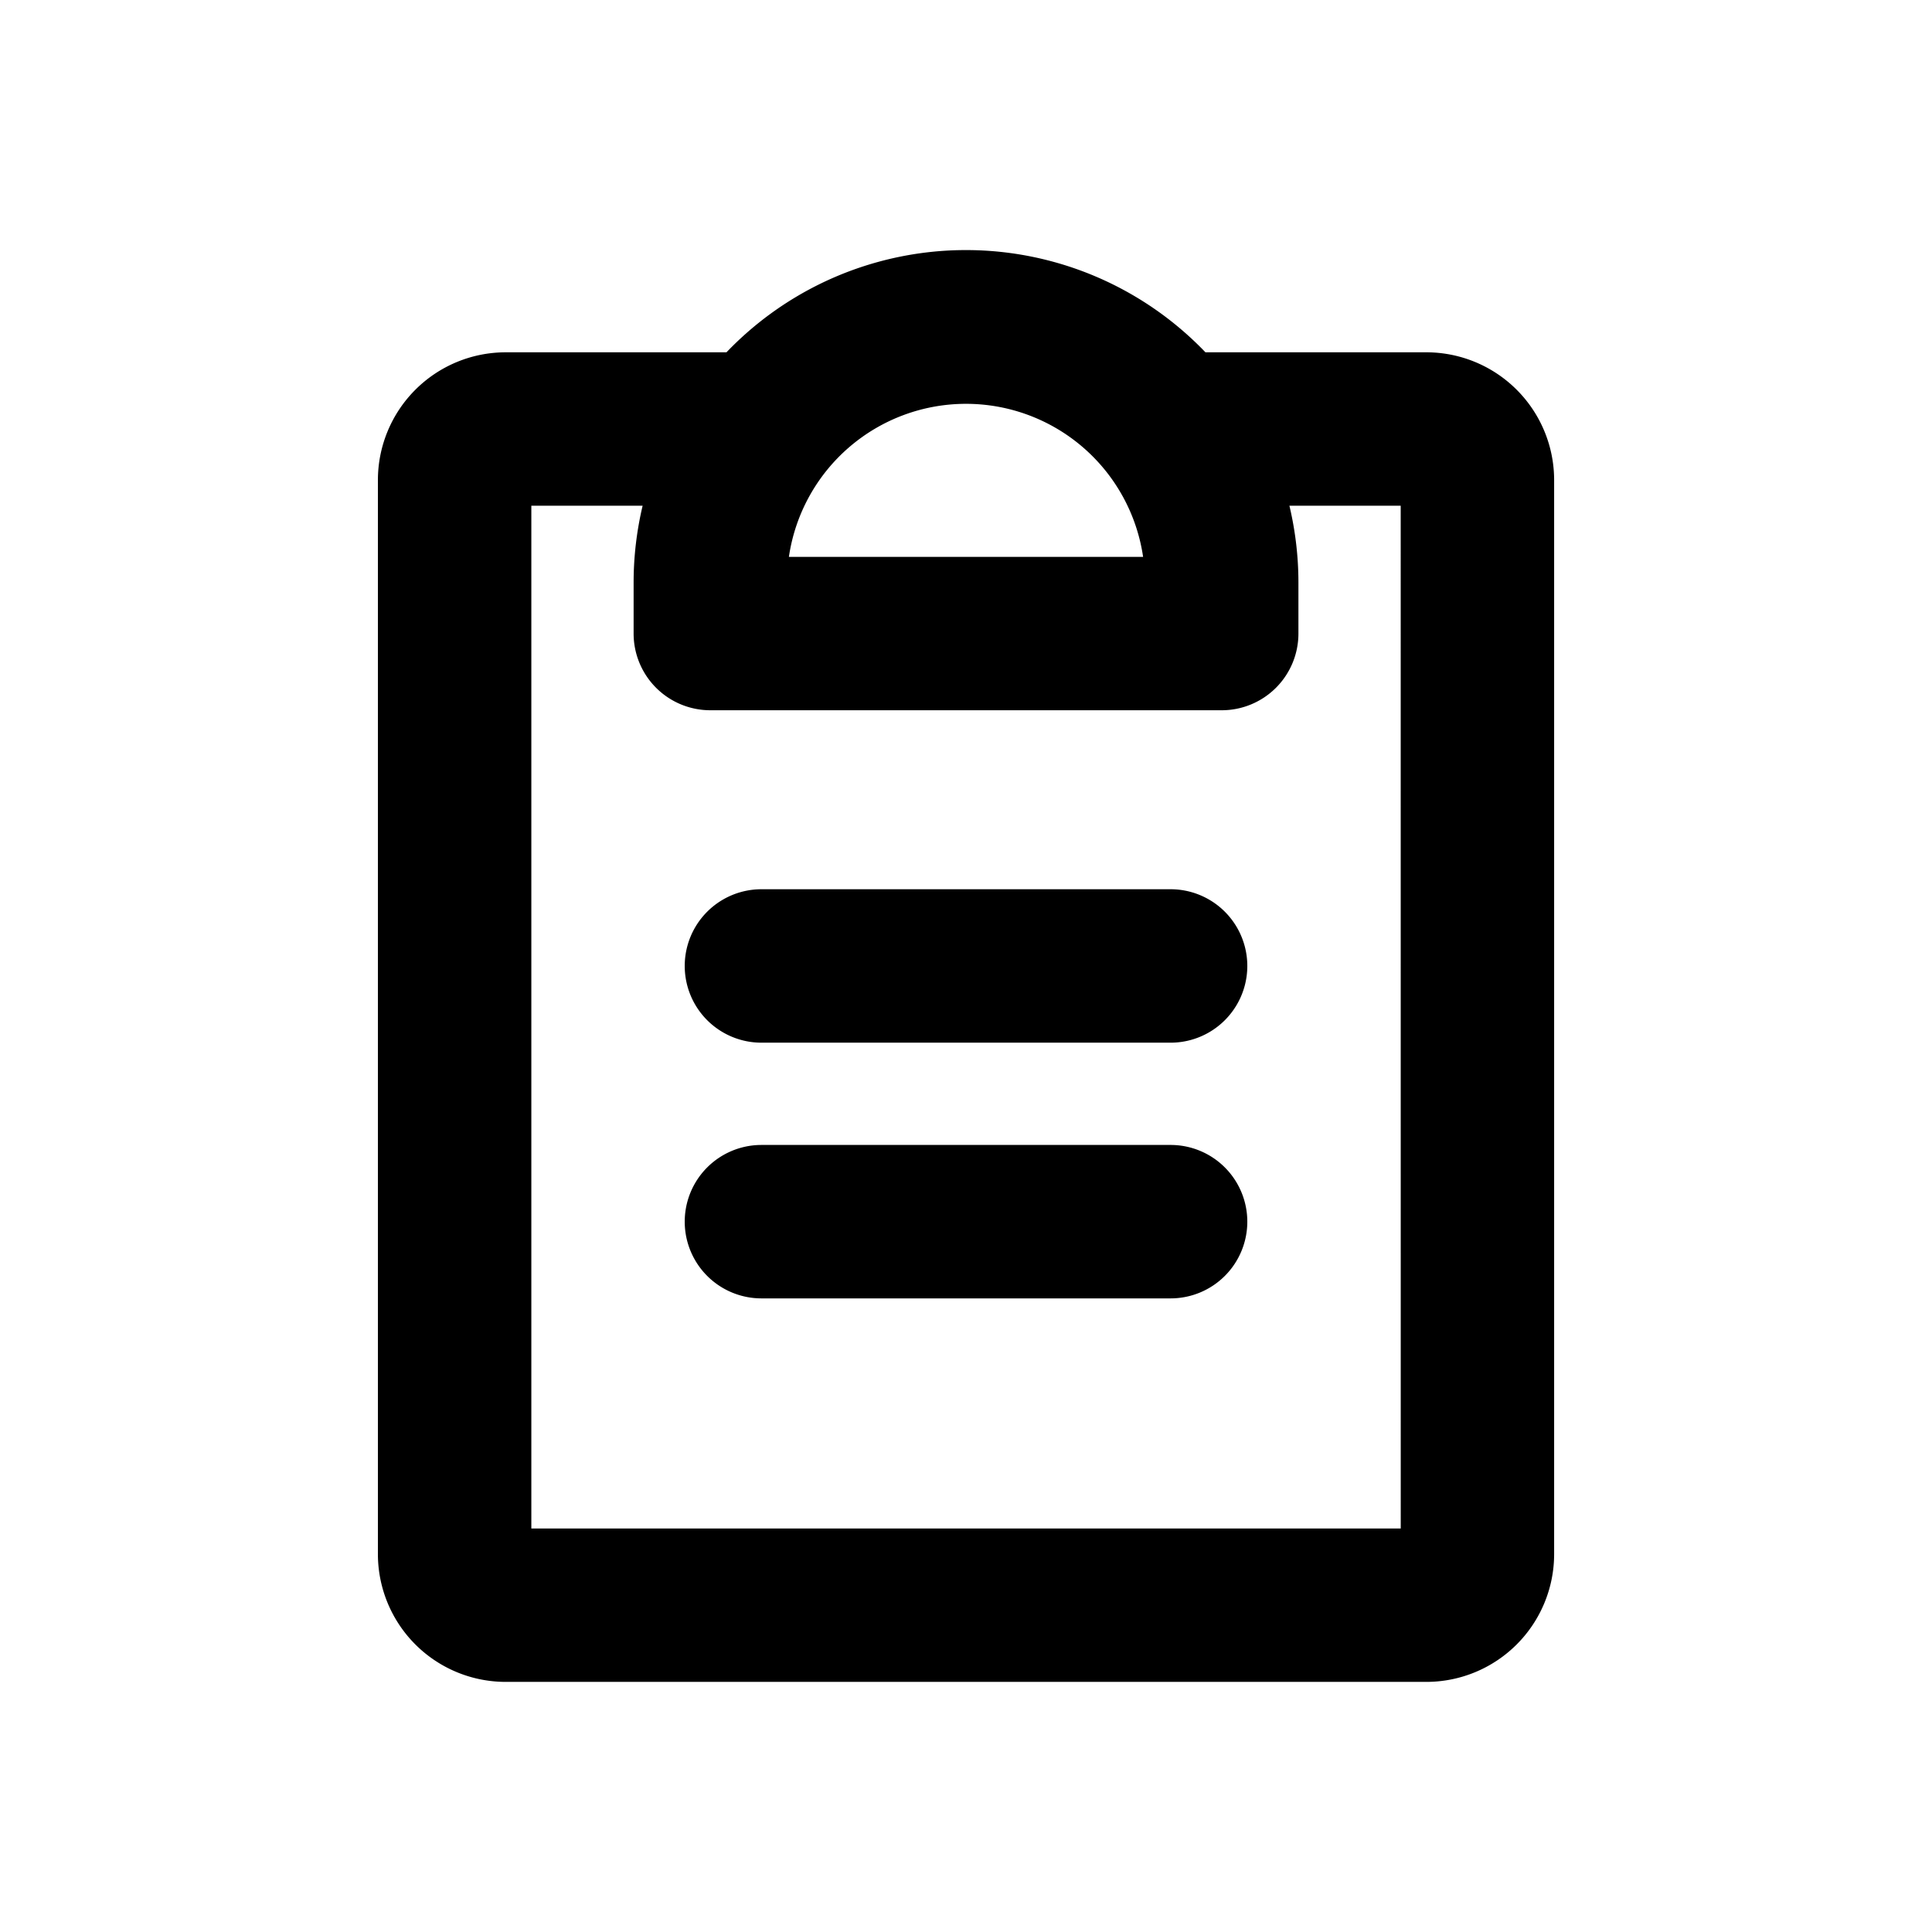 <svg xmlns="http://www.w3.org/2000/svg" xmlns:xlink="http://www.w3.org/1999/xlink" width="48" height="48" viewBox="0 0 48 48">
  <defs>
    <clipPath id="clip-path">
      <circle id="楕円形_18" data-name="楕円形 18" cx="24" cy="24" r="24" stroke="#ededed" stroke-linecap="round" stroke-linejoin="bevel" stroke-width="1"/>
    </clipPath>
  </defs>
  <g id="マスクグループ_203" data-name="マスクグループ 203" clip-path="url(#clip-path)">
    <path id="clipboard-text-bold" d="M29.314,26.712a1.906,1.906,0,0,1-1.906,1.906H17.243a1.906,1.906,0,1,1,0-3.812H27.408A1.906,1.906,0,0,1,29.314,26.712Zm-1.906-8.259H17.243a1.906,1.906,0,0,0,0,3.812H27.408a1.906,1.906,0,1,0,0-3.812ZM36.937,8.289V34.97a3.176,3.176,0,0,1-3.176,3.176H10.891A3.176,3.176,0,0,1,7.714,34.97V8.289a3.176,3.176,0,0,1,3.176-3.176h5.484a8.239,8.239,0,0,1,11.9,0H33.76A3.176,3.176,0,0,1,36.937,8.289ZM17.925,10.195h8.8a4.447,4.447,0,0,0-8.8,0Zm15.2-1.271H30.36a8.279,8.279,0,0,1,.224,1.906V12.1a1.906,1.906,0,0,1-1.906,1.906H15.973A1.906,1.906,0,0,1,14.067,12.1V10.83a8.279,8.279,0,0,1,.224-1.906H11.526V34.335h21.6Z" transform="translate(1.675 3.64)"/>
  </g>
</svg>
